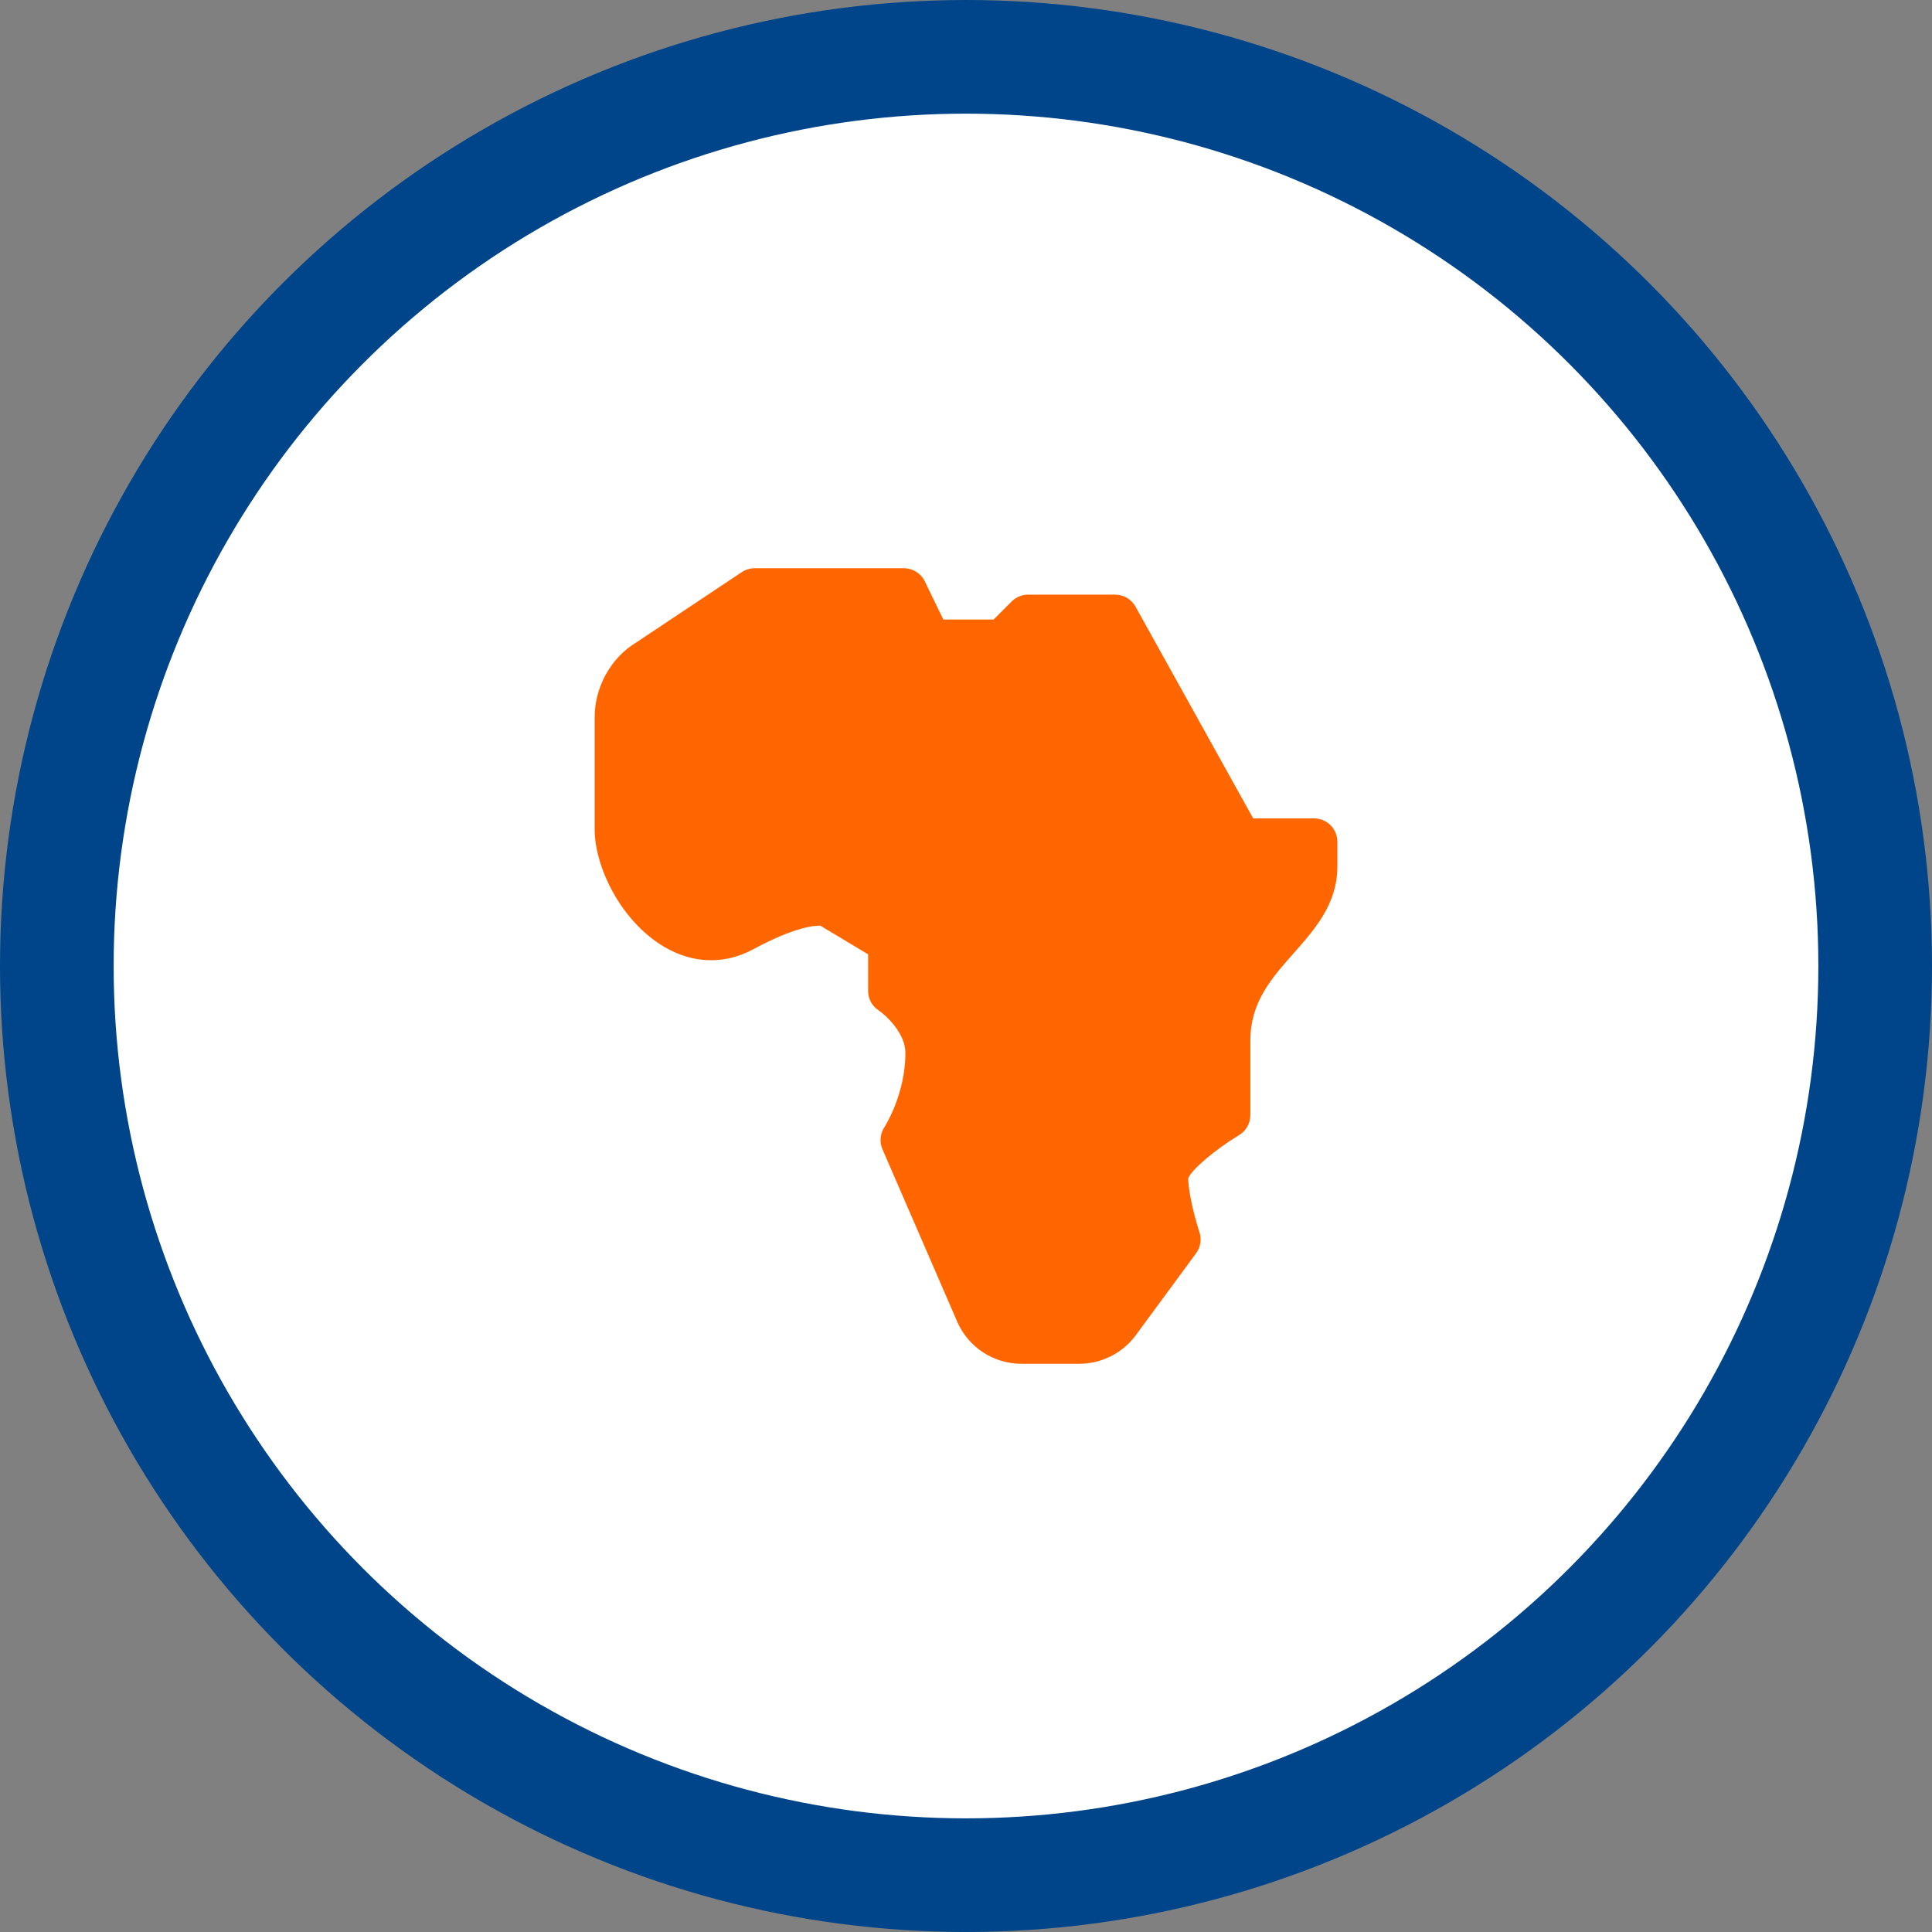 <svg width="85" height="85" viewBox="0 0 85 85" fill="none" xmlns="http://www.w3.org/2000/svg">
<rect x="0" y="0" width="85" height="85" fill="#808080" stroke="none"/>
<circle cx="42.5" cy="42.5" r="40" fill="white" stroke="#00458A" stroke-width="5"/>
<path d="M47.49 60H44.935C43.713 60 42.607 59.276 42.117 58.157L38.825 50.564C38.687 50.245 38.719 49.877 38.913 49.587C38.919 49.577 39.834 48.157 39.834 46.328C39.834 45.449 38.976 44.67 38.645 44.444C38.36 44.254 38.193 43.937 38.193 43.594V41.987L36.096 40.728C35.872 40.717 35.003 40.758 33.143 41.762C31.875 42.446 30.476 42.405 29.204 41.646C27.3 40.51 26.162 38.129 26.162 36.484V31.562C26.162 30.22 26.882 28.928 27.999 28.262L32.634 25.172C32.803 25.06 33.001 25 33.203 25H39.766C40.158 25 40.517 25.224 40.688 25.578L41.502 27.256H43.716L44.509 26.462C44.702 26.27 44.962 26.162 45.234 26.162H49.062C49.435 26.162 49.778 26.364 49.959 26.69L55.135 36.006H57.812C58.379 36.006 58.838 36.465 58.838 37.031V38.125C58.838 39.766 57.856 40.876 56.907 41.949C55.931 43.053 55.01 44.095 55.01 45.781V49.062C55.01 49.423 54.821 49.756 54.512 49.942C53.468 50.57 52.419 51.462 52.276 51.84C52.289 52.599 52.635 53.801 52.77 54.208C52.875 54.523 52.82 54.871 52.623 55.139L49.957 58.762C49.351 59.565 48.428 60 47.49 60Z" fill="#FF6600"/>
</svg>
